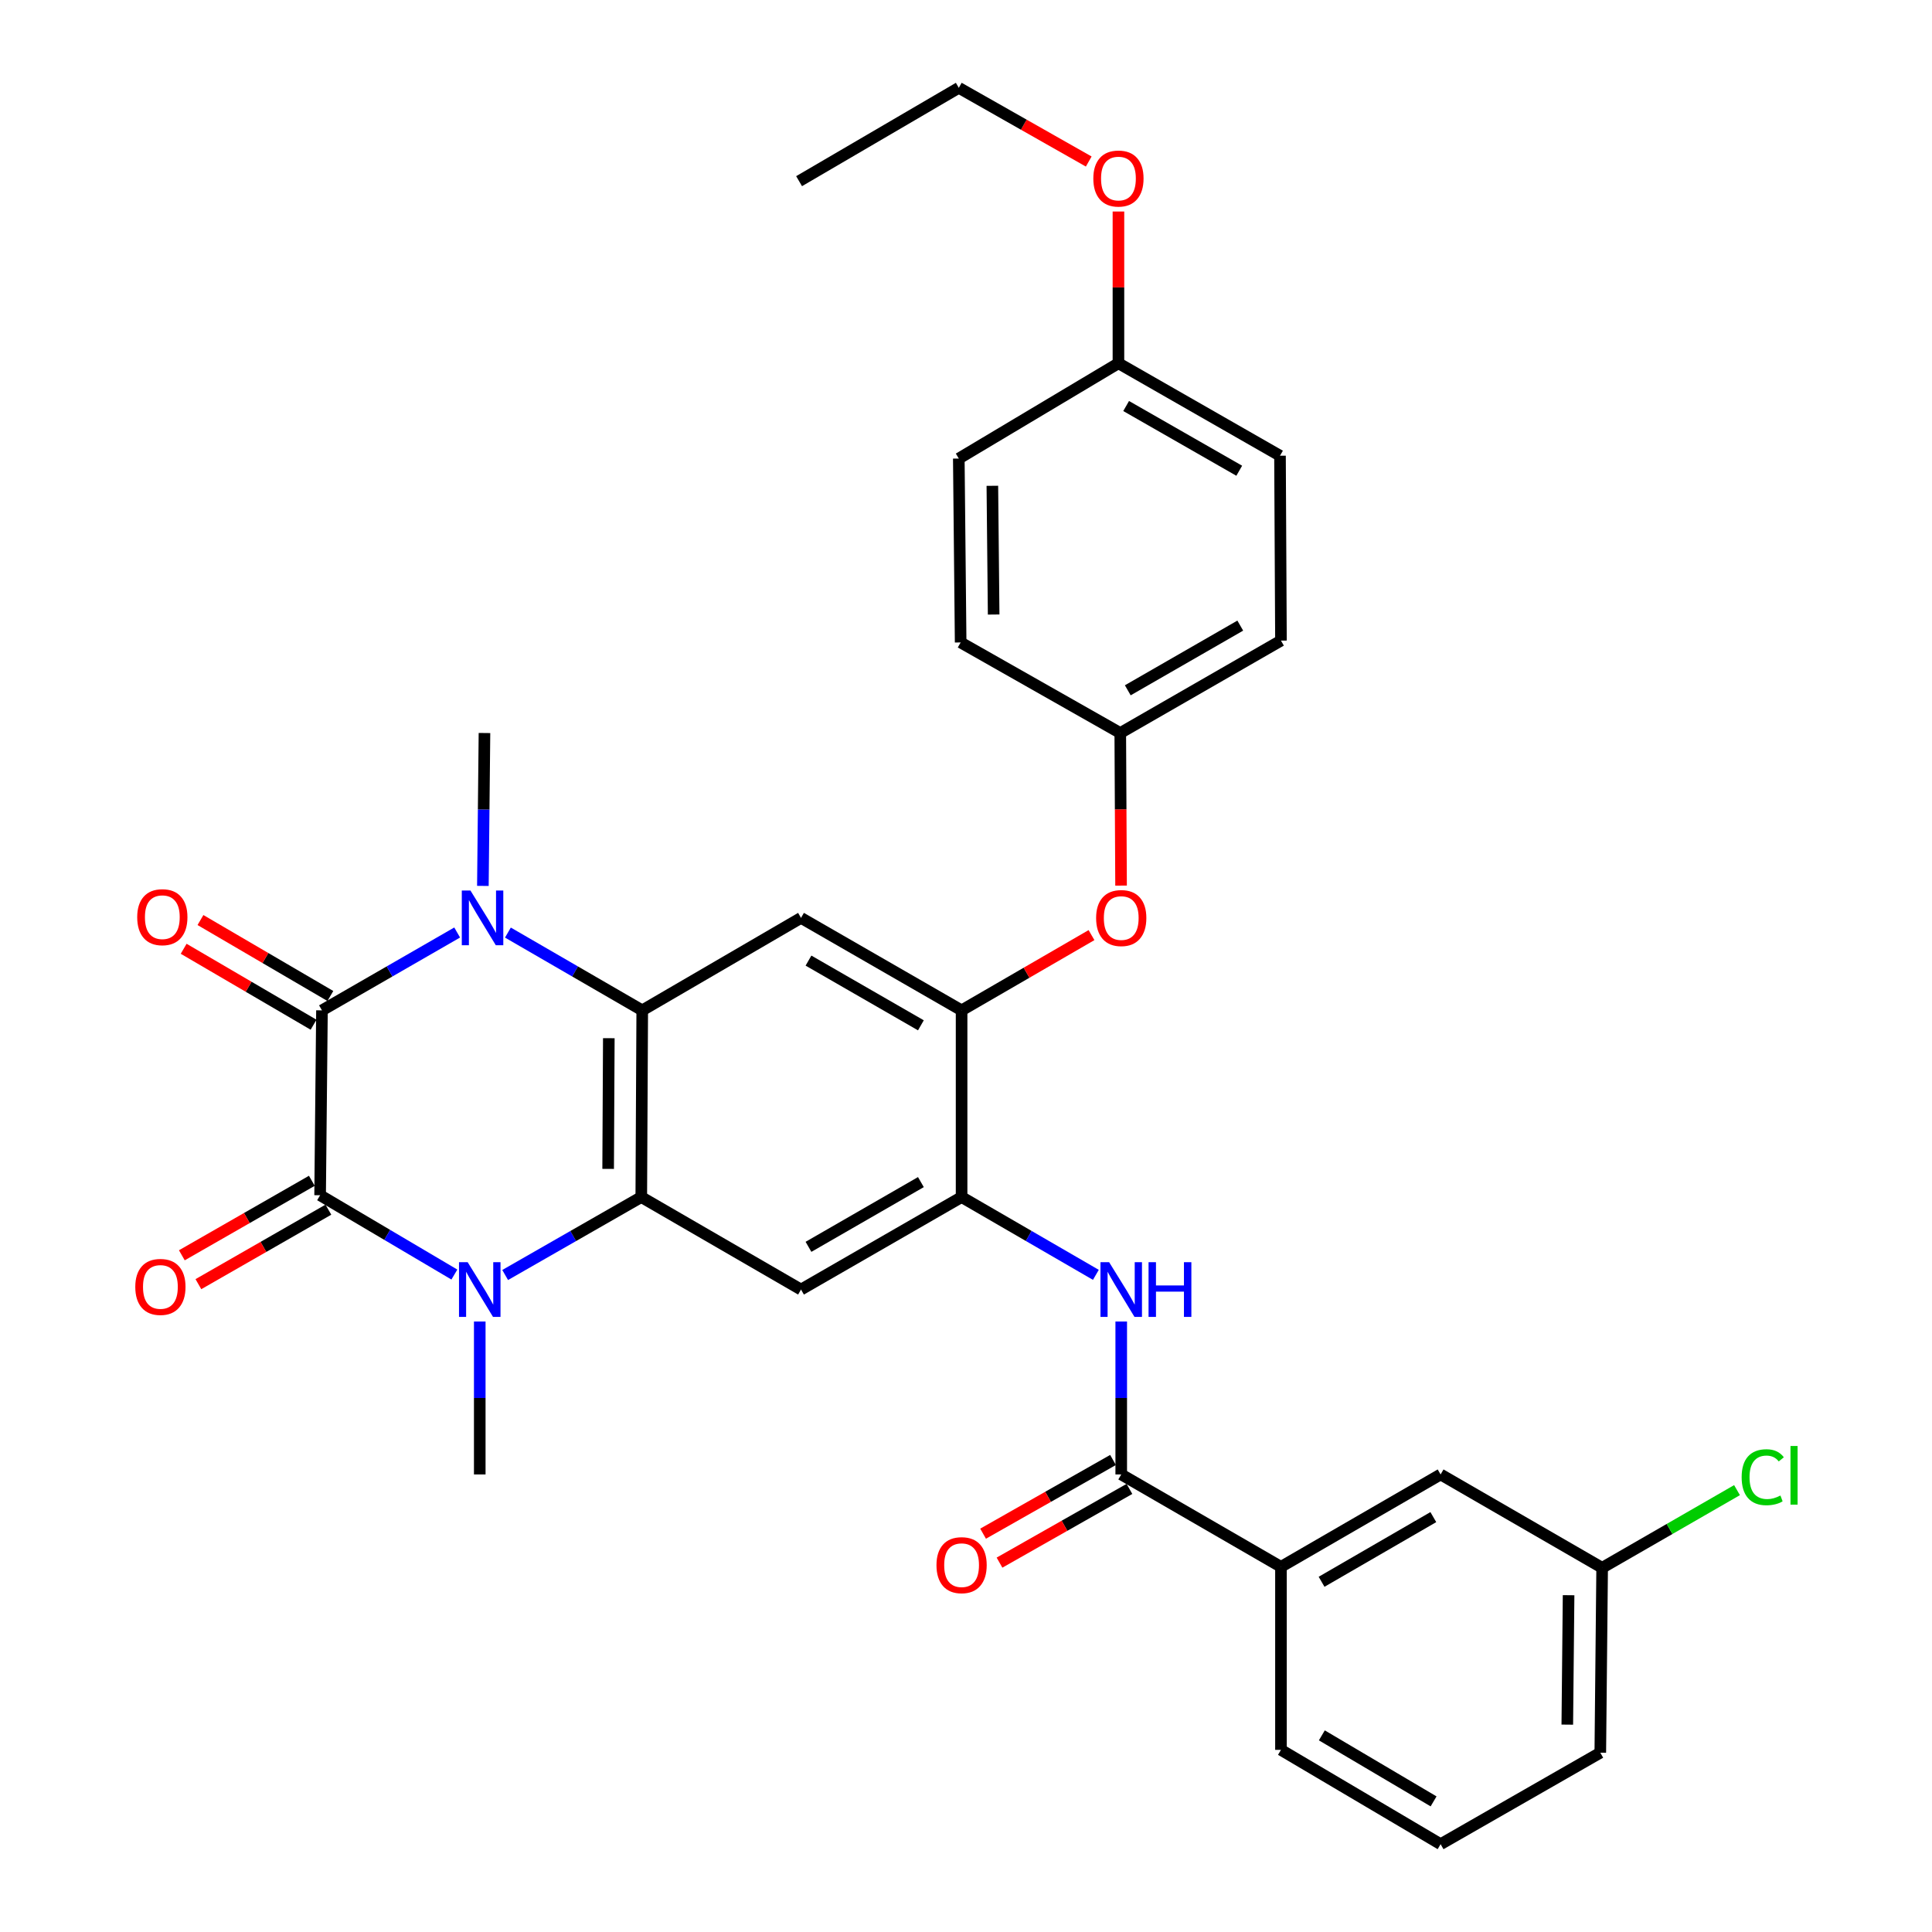 <?xml version='1.0' encoding='iso-8859-1'?>
<svg version='1.1' baseProfile='full'
              xmlns='http://www.w3.org/2000/svg'
                      xmlns:rdkit='http://www.rdkit.org/xml'
                      xmlns:xlink='http://www.w3.org/1999/xlink'
                  xml:space='preserve'
width='1000px' height='1000px' viewBox='0 0 1000 1000'>
<!-- END OF HEADER -->
<rect style='opacity:1.0;fill:#FFFFFF;stroke:none' width='1000' height='1000' x='0' y='0'> </rect>
<path class='bond-0' d='M 166.648,522.959 L 165.691,618.651' style='fill:none;fill-rule:evenodd;stroke:#000000;stroke-width:6px;stroke-linecap:butt;stroke-linejoin:miter;stroke-opacity:1' />
<path class='bond-1' d='M 166.648,522.959 L 201.637,502.811' style='fill:none;fill-rule:evenodd;stroke:#000000;stroke-width:6px;stroke-linecap:butt;stroke-linejoin:miter;stroke-opacity:1' />
<path class='bond-1' d='M 201.637,502.811 L 236.627,482.663' style='fill:none;fill-rule:evenodd;stroke:#0000FF;stroke-width:6px;stroke-linecap:butt;stroke-linejoin:miter;stroke-opacity:1' />
<path class='bond-13' d='M 170.995,515.523 L 137.377,495.868' style='fill:none;fill-rule:evenodd;stroke:#000000;stroke-width:6px;stroke-linecap:butt;stroke-linejoin:miter;stroke-opacity:1' />
<path class='bond-13' d='M 137.377,495.868 L 103.759,476.213' style='fill:none;fill-rule:evenodd;stroke:#FF0000;stroke-width:6px;stroke-linecap:butt;stroke-linejoin:miter;stroke-opacity:1' />
<path class='bond-13' d='M 162.3,530.394 L 128.682,510.739' style='fill:none;fill-rule:evenodd;stroke:#000000;stroke-width:6px;stroke-linecap:butt;stroke-linejoin:miter;stroke-opacity:1' />
<path class='bond-13' d='M 128.682,510.739 L 95.064,491.084' style='fill:none;fill-rule:evenodd;stroke:#FF0000;stroke-width:6px;stroke-linecap:butt;stroke-linejoin:miter;stroke-opacity:1' />
<path class='bond-2' d='M 165.691,618.651 L 200.436,639.179' style='fill:none;fill-rule:evenodd;stroke:#000000;stroke-width:6px;stroke-linecap:butt;stroke-linejoin:miter;stroke-opacity:1' />
<path class='bond-2' d='M 200.436,639.179 L 235.18,659.706' style='fill:none;fill-rule:evenodd;stroke:#0000FF;stroke-width:6px;stroke-linecap:butt;stroke-linejoin:miter;stroke-opacity:1' />
<path class='bond-14' d='M 161.408,611.178 L 127.766,630.457' style='fill:none;fill-rule:evenodd;stroke:#000000;stroke-width:6px;stroke-linecap:butt;stroke-linejoin:miter;stroke-opacity:1' />
<path class='bond-14' d='M 127.766,630.457 L 94.123,649.736' style='fill:none;fill-rule:evenodd;stroke:#FF0000;stroke-width:6px;stroke-linecap:butt;stroke-linejoin:miter;stroke-opacity:1' />
<path class='bond-14' d='M 169.973,626.124 L 136.331,645.403' style='fill:none;fill-rule:evenodd;stroke:#000000;stroke-width:6px;stroke-linecap:butt;stroke-linejoin:miter;stroke-opacity:1' />
<path class='bond-14' d='M 136.331,645.403 L 102.688,664.682' style='fill:none;fill-rule:evenodd;stroke:#FF0000;stroke-width:6px;stroke-linecap:butt;stroke-linejoin:miter;stroke-opacity:1' />
<path class='bond-4' d='M 262.893,482.7 L 297.658,502.829' style='fill:none;fill-rule:evenodd;stroke:#0000FF;stroke-width:6px;stroke-linecap:butt;stroke-linejoin:miter;stroke-opacity:1' />
<path class='bond-4' d='M 297.658,502.829 L 332.422,522.959' style='fill:none;fill-rule:evenodd;stroke:#000000;stroke-width:6px;stroke-linecap:butt;stroke-linejoin:miter;stroke-opacity:1' />
<path class='bond-19' d='M 249.937,458.546 L 250.348,418.976' style='fill:none;fill-rule:evenodd;stroke:#0000FF;stroke-width:6px;stroke-linecap:butt;stroke-linejoin:miter;stroke-opacity:1' />
<path class='bond-19' d='M 250.348,418.976 L 250.76,379.406' style='fill:none;fill-rule:evenodd;stroke:#000000;stroke-width:6px;stroke-linecap:butt;stroke-linejoin:miter;stroke-opacity:1' />
<path class='bond-18' d='M 248.32,684.021 L 248.32,723.596' style='fill:none;fill-rule:evenodd;stroke:#0000FF;stroke-width:6px;stroke-linecap:butt;stroke-linejoin:miter;stroke-opacity:1' />
<path class='bond-18' d='M 248.32,723.596 L 248.32,763.17' style='fill:none;fill-rule:evenodd;stroke:#000000;stroke-width:6px;stroke-linecap:butt;stroke-linejoin:miter;stroke-opacity:1' />
<path class='bond-33' d='M 261.468,659.94 L 296.696,639.769' style='fill:none;fill-rule:evenodd;stroke:#0000FF;stroke-width:6px;stroke-linecap:butt;stroke-linejoin:miter;stroke-opacity:1' />
<path class='bond-33' d='M 296.696,639.769 L 331.925,619.599' style='fill:none;fill-rule:evenodd;stroke:#000000;stroke-width:6px;stroke-linecap:butt;stroke-linejoin:miter;stroke-opacity:1' />
<path class='bond-3' d='M 331.925,619.599 L 332.422,522.959' style='fill:none;fill-rule:evenodd;stroke:#000000;stroke-width:6px;stroke-linecap:butt;stroke-linejoin:miter;stroke-opacity:1' />
<path class='bond-3' d='M 314.773,605.014 L 315.122,537.366' style='fill:none;fill-rule:evenodd;stroke:#000000;stroke-width:6px;stroke-linecap:butt;stroke-linejoin:miter;stroke-opacity:1' />
<path class='bond-5' d='M 331.925,619.599 L 414.602,667.469' style='fill:none;fill-rule:evenodd;stroke:#000000;stroke-width:6px;stroke-linecap:butt;stroke-linejoin:miter;stroke-opacity:1' />
<path class='bond-6' d='M 332.422,522.959 L 414.602,475.098' style='fill:none;fill-rule:evenodd;stroke:#000000;stroke-width:6px;stroke-linecap:butt;stroke-linejoin:miter;stroke-opacity:1' />
<path class='bond-34' d='M 414.602,667.469 L 497.719,619.599' style='fill:none;fill-rule:evenodd;stroke:#000000;stroke-width:6px;stroke-linecap:butt;stroke-linejoin:miter;stroke-opacity:1' />
<path class='bond-34' d='M 418.472,645.361 L 476.654,611.852' style='fill:none;fill-rule:evenodd;stroke:#000000;stroke-width:6px;stroke-linecap:butt;stroke-linejoin:miter;stroke-opacity:1' />
<path class='bond-9' d='M 414.602,475.098 L 497.719,522.959' style='fill:none;fill-rule:evenodd;stroke:#000000;stroke-width:6px;stroke-linecap:butt;stroke-linejoin:miter;stroke-opacity:1' />
<path class='bond-9' d='M 418.473,497.206 L 476.655,530.708' style='fill:none;fill-rule:evenodd;stroke:#000000;stroke-width:6px;stroke-linecap:butt;stroke-linejoin:miter;stroke-opacity:1' />
<path class='bond-7' d='M 497.719,619.599 L 497.719,522.959' style='fill:none;fill-rule:evenodd;stroke:#000000;stroke-width:6px;stroke-linecap:butt;stroke-linejoin:miter;stroke-opacity:1' />
<path class='bond-10' d='M 497.719,619.599 L 532.469,639.731' style='fill:none;fill-rule:evenodd;stroke:#000000;stroke-width:6px;stroke-linecap:butt;stroke-linejoin:miter;stroke-opacity:1' />
<path class='bond-10' d='M 532.469,639.731 L 567.22,659.863' style='fill:none;fill-rule:evenodd;stroke:#0000FF;stroke-width:6px;stroke-linecap:butt;stroke-linejoin:miter;stroke-opacity:1' />
<path class='bond-8' d='M 580.348,763.17 L 580.348,723.596' style='fill:none;fill-rule:evenodd;stroke:#000000;stroke-width:6px;stroke-linecap:butt;stroke-linejoin:miter;stroke-opacity:1' />
<path class='bond-8' d='M 580.348,723.596 L 580.348,684.021' style='fill:none;fill-rule:evenodd;stroke:#0000FF;stroke-width:6px;stroke-linecap:butt;stroke-linejoin:miter;stroke-opacity:1' />
<path class='bond-11' d='M 580.348,763.17 L 663.024,810.993' style='fill:none;fill-rule:evenodd;stroke:#000000;stroke-width:6px;stroke-linecap:butt;stroke-linejoin:miter;stroke-opacity:1' />
<path class='bond-15' d='M 576.098,755.679 L 542.471,774.755' style='fill:none;fill-rule:evenodd;stroke:#000000;stroke-width:6px;stroke-linecap:butt;stroke-linejoin:miter;stroke-opacity:1' />
<path class='bond-15' d='M 542.471,774.755 L 508.844,793.832' style='fill:none;fill-rule:evenodd;stroke:#FF0000;stroke-width:6px;stroke-linecap:butt;stroke-linejoin:miter;stroke-opacity:1' />
<path class='bond-15' d='M 584.598,770.662 L 550.971,789.738' style='fill:none;fill-rule:evenodd;stroke:#000000;stroke-width:6px;stroke-linecap:butt;stroke-linejoin:miter;stroke-opacity:1' />
<path class='bond-15' d='M 550.971,789.738 L 517.344,808.815' style='fill:none;fill-rule:evenodd;stroke:#FF0000;stroke-width:6px;stroke-linecap:butt;stroke-linejoin:miter;stroke-opacity:1' />
<path class='bond-12' d='M 497.719,522.959 L 531.34,503.485' style='fill:none;fill-rule:evenodd;stroke:#000000;stroke-width:6px;stroke-linecap:butt;stroke-linejoin:miter;stroke-opacity:1' />
<path class='bond-12' d='M 531.34,503.485 L 564.96,484.011' style='fill:none;fill-rule:evenodd;stroke:#FF0000;stroke-width:6px;stroke-linecap:butt;stroke-linejoin:miter;stroke-opacity:1' />
<path class='bond-16' d='M 663.024,810.993 L 745.653,763.17' style='fill:none;fill-rule:evenodd;stroke:#000000;stroke-width:6px;stroke-linecap:butt;stroke-linejoin:miter;stroke-opacity:1' />
<path class='bond-16' d='M 684.048,818.729 L 741.888,785.253' style='fill:none;fill-rule:evenodd;stroke:#000000;stroke-width:6px;stroke-linecap:butt;stroke-linejoin:miter;stroke-opacity:1' />
<path class='bond-28' d='M 663.024,810.993 L 663.024,905.728' style='fill:none;fill-rule:evenodd;stroke:#000000;stroke-width:6px;stroke-linecap:butt;stroke-linejoin:miter;stroke-opacity:1' />
<path class='bond-17' d='M 580.261,458.386 L 580.055,418.896' style='fill:none;fill-rule:evenodd;stroke:#FF0000;stroke-width:6px;stroke-linecap:butt;stroke-linejoin:miter;stroke-opacity:1' />
<path class='bond-17' d='M 580.055,418.896 L 579.85,379.406' style='fill:none;fill-rule:evenodd;stroke:#000000;stroke-width:6px;stroke-linecap:butt;stroke-linejoin:miter;stroke-opacity:1' />
<path class='bond-20' d='M 745.653,763.17 L 829.268,811.49' style='fill:none;fill-rule:evenodd;stroke:#000000;stroke-width:6px;stroke-linecap:butt;stroke-linejoin:miter;stroke-opacity:1' />
<path class='bond-23' d='M 579.85,379.406 L 497.231,332.531' style='fill:none;fill-rule:evenodd;stroke:#000000;stroke-width:6px;stroke-linecap:butt;stroke-linejoin:miter;stroke-opacity:1' />
<path class='bond-24' d='M 579.85,379.406 L 663.024,331.574' style='fill:none;fill-rule:evenodd;stroke:#000000;stroke-width:6px;stroke-linecap:butt;stroke-linejoin:miter;stroke-opacity:1' />
<path class='bond-24' d='M 583.738,357.298 L 641.961,323.816' style='fill:none;fill-rule:evenodd;stroke:#000000;stroke-width:6px;stroke-linecap:butt;stroke-linejoin:miter;stroke-opacity:1' />
<path class='bond-22' d='M 829.268,811.49 L 864.172,791.39' style='fill:none;fill-rule:evenodd;stroke:#000000;stroke-width:6px;stroke-linecap:butt;stroke-linejoin:miter;stroke-opacity:1' />
<path class='bond-22' d='M 864.172,791.39 L 899.077,771.29' style='fill:none;fill-rule:evenodd;stroke:#00CC00;stroke-width:6px;stroke-linecap:butt;stroke-linejoin:miter;stroke-opacity:1' />
<path class='bond-36' d='M 829.268,811.49 L 828.311,907.192' style='fill:none;fill-rule:evenodd;stroke:#000000;stroke-width:6px;stroke-linecap:butt;stroke-linejoin:miter;stroke-opacity:1' />
<path class='bond-36' d='M 811.899,825.673 L 811.229,892.665' style='fill:none;fill-rule:evenodd;stroke:#000000;stroke-width:6px;stroke-linecap:butt;stroke-linejoin:miter;stroke-opacity:1' />
<path class='bond-21' d='M 578.903,188.022 L 662.527,235.882' style='fill:none;fill-rule:evenodd;stroke:#000000;stroke-width:6px;stroke-linecap:butt;stroke-linejoin:miter;stroke-opacity:1' />
<path class='bond-21' d='M 582.889,210.151 L 641.426,243.654' style='fill:none;fill-rule:evenodd;stroke:#000000;stroke-width:6px;stroke-linecap:butt;stroke-linejoin:miter;stroke-opacity:1' />
<path class='bond-27' d='M 578.903,188.022 L 578.903,148.752' style='fill:none;fill-rule:evenodd;stroke:#000000;stroke-width:6px;stroke-linecap:butt;stroke-linejoin:miter;stroke-opacity:1' />
<path class='bond-27' d='M 578.903,148.752 L 578.903,109.482' style='fill:none;fill-rule:evenodd;stroke:#FF0000;stroke-width:6px;stroke-linecap:butt;stroke-linejoin:miter;stroke-opacity:1' />
<path class='bond-35' d='M 578.903,188.022 L 496.274,237.346' style='fill:none;fill-rule:evenodd;stroke:#000000;stroke-width:6px;stroke-linecap:butt;stroke-linejoin:miter;stroke-opacity:1' />
<path class='bond-26' d='M 497.231,332.531 L 496.274,237.346' style='fill:none;fill-rule:evenodd;stroke:#000000;stroke-width:6px;stroke-linecap:butt;stroke-linejoin:miter;stroke-opacity:1' />
<path class='bond-26' d='M 514.312,318.08 L 513.643,251.451' style='fill:none;fill-rule:evenodd;stroke:#000000;stroke-width:6px;stroke-linecap:butt;stroke-linejoin:miter;stroke-opacity:1' />
<path class='bond-25' d='M 663.024,331.574 L 662.527,235.882' style='fill:none;fill-rule:evenodd;stroke:#000000;stroke-width:6px;stroke-linecap:butt;stroke-linejoin:miter;stroke-opacity:1' />
<path class='bond-31' d='M 563.528,83.607 L 529.901,64.531' style='fill:none;fill-rule:evenodd;stroke:#FF0000;stroke-width:6px;stroke-linecap:butt;stroke-linejoin:miter;stroke-opacity:1' />
<path class='bond-31' d='M 529.901,64.531 L 496.274,45.455' style='fill:none;fill-rule:evenodd;stroke:#000000;stroke-width:6px;stroke-linecap:butt;stroke-linejoin:miter;stroke-opacity:1' />
<path class='bond-29' d='M 663.024,905.728 L 745.653,954.545' style='fill:none;fill-rule:evenodd;stroke:#000000;stroke-width:6px;stroke-linecap:butt;stroke-linejoin:miter;stroke-opacity:1' />
<path class='bond-29' d='M 684.181,898.219 L 742.021,932.392' style='fill:none;fill-rule:evenodd;stroke:#000000;stroke-width:6px;stroke-linecap:butt;stroke-linejoin:miter;stroke-opacity:1' />
<path class='bond-30' d='M 745.653,954.545 L 828.311,907.192' style='fill:none;fill-rule:evenodd;stroke:#000000;stroke-width:6px;stroke-linecap:butt;stroke-linejoin:miter;stroke-opacity:1' />
<path class='bond-32' d='M 496.274,45.455 L 413.606,93.774' style='fill:none;fill-rule:evenodd;stroke:#000000;stroke-width:6px;stroke-linecap:butt;stroke-linejoin:miter;stroke-opacity:1' />
<path  class='atom-2' d='M 243.505 460.938
L 252.785 475.938
Q 253.705 477.418, 255.185 480.098
Q 256.665 482.778, 256.745 482.938
L 256.745 460.938
L 260.505 460.938
L 260.505 489.258
L 256.625 489.258
L 246.665 472.858
Q 245.505 470.938, 244.265 468.738
Q 243.065 466.538, 242.705 465.858
L 242.705 489.258
L 239.025 489.258
L 239.025 460.938
L 243.505 460.938
' fill='#0000FF'/>
<path  class='atom-3' d='M 242.06 653.309
L 251.34 668.309
Q 252.26 669.789, 253.74 672.469
Q 255.22 675.149, 255.3 675.309
L 255.3 653.309
L 259.06 653.309
L 259.06 681.629
L 255.18 681.629
L 245.22 665.229
Q 244.06 663.309, 242.82 661.109
Q 241.62 658.909, 241.26 658.229
L 241.26 681.629
L 237.58 681.629
L 237.58 653.309
L 242.06 653.309
' fill='#0000FF'/>
<path  class='atom-11' d='M 574.088 653.309
L 583.368 668.309
Q 584.288 669.789, 585.768 672.469
Q 587.248 675.149, 587.328 675.309
L 587.328 653.309
L 591.088 653.309
L 591.088 681.629
L 587.208 681.629
L 577.248 665.229
Q 576.088 663.309, 574.848 661.109
Q 573.648 658.909, 573.288 658.229
L 573.288 681.629
L 569.608 681.629
L 569.608 653.309
L 574.088 653.309
' fill='#0000FF'/>
<path  class='atom-11' d='M 594.488 653.309
L 598.328 653.309
L 598.328 665.349
L 612.808 665.349
L 612.808 653.309
L 616.648 653.309
L 616.648 681.629
L 612.808 681.629
L 612.808 668.549
L 598.328 668.549
L 598.328 681.629
L 594.488 681.629
L 594.488 653.309
' fill='#0000FF'/>
<path  class='atom-13' d='M 567.348 475.178
Q 567.348 468.378, 570.708 464.578
Q 574.068 460.778, 580.348 460.778
Q 586.628 460.778, 589.988 464.578
Q 593.348 468.378, 593.348 475.178
Q 593.348 482.058, 589.948 485.978
Q 586.548 489.858, 580.348 489.858
Q 574.108 489.858, 570.708 485.978
Q 567.348 482.098, 567.348 475.178
M 580.348 486.658
Q 584.668 486.658, 586.988 483.778
Q 589.348 480.858, 589.348 475.178
Q 589.348 469.618, 586.988 466.818
Q 584.668 463.978, 580.348 463.978
Q 576.028 463.978, 573.668 466.778
Q 571.348 469.578, 571.348 475.178
Q 571.348 480.898, 573.668 483.778
Q 576.028 486.658, 580.348 486.658
' fill='#FF0000'/>
<path  class='atom-14' d='M 71.019 474.729
Q 71.019 467.929, 74.379 464.129
Q 77.739 460.329, 84.019 460.329
Q 90.299 460.329, 93.659 464.129
Q 97.019 467.929, 97.019 474.729
Q 97.019 481.609, 93.619 485.529
Q 90.219 489.409, 84.019 489.409
Q 77.779 489.409, 74.379 485.529
Q 71.019 481.649, 71.019 474.729
M 84.019 486.209
Q 88.339 486.209, 90.659 483.329
Q 93.019 480.409, 93.019 474.729
Q 93.019 469.169, 90.659 466.369
Q 88.339 463.529, 84.019 463.529
Q 79.699 463.529, 77.339 466.329
Q 75.019 469.129, 75.019 474.729
Q 75.019 480.449, 77.339 483.329
Q 79.699 486.209, 84.019 486.209
' fill='#FF0000'/>
<path  class='atom-15' d='M 70.023 666.104
Q 70.023 659.304, 73.383 655.504
Q 76.743 651.704, 83.023 651.704
Q 89.303 651.704, 92.663 655.504
Q 96.023 659.304, 96.023 666.104
Q 96.023 672.984, 92.624 676.904
Q 89.224 680.784, 83.023 680.784
Q 76.784 680.784, 73.383 676.904
Q 70.023 673.024, 70.023 666.104
M 83.023 677.584
Q 87.344 677.584, 89.663 674.704
Q 92.023 671.784, 92.023 666.104
Q 92.023 660.544, 89.663 657.744
Q 87.344 654.904, 83.023 654.904
Q 78.704 654.904, 76.344 657.704
Q 74.023 660.504, 74.023 666.104
Q 74.023 671.824, 76.344 674.704
Q 78.704 677.584, 83.023 677.584
' fill='#FF0000'/>
<path  class='atom-16' d='M 484.719 810.125
Q 484.719 803.325, 488.079 799.525
Q 491.439 795.725, 497.719 795.725
Q 503.999 795.725, 507.359 799.525
Q 510.719 803.325, 510.719 810.125
Q 510.719 817.005, 507.319 820.925
Q 503.919 824.805, 497.719 824.805
Q 491.479 824.805, 488.079 820.925
Q 484.719 817.045, 484.719 810.125
M 497.719 821.605
Q 502.039 821.605, 504.359 818.725
Q 506.719 815.805, 506.719 810.125
Q 506.719 804.565, 504.359 801.765
Q 502.039 798.925, 497.719 798.925
Q 493.399 798.925, 491.039 801.725
Q 488.719 804.525, 488.719 810.125
Q 488.719 815.845, 491.039 818.725
Q 493.399 821.605, 497.719 821.605
' fill='#FF0000'/>
<path  class='atom-23' d='M 901.475 764.6
Q 901.475 757.56, 904.755 753.88
Q 908.075 750.16, 914.355 750.16
Q 920.195 750.16, 923.315 754.28
L 920.675 756.44
Q 918.395 753.44, 914.355 753.44
Q 910.075 753.44, 907.795 756.32
Q 905.555 759.16, 905.555 764.6
Q 905.555 770.2, 907.875 773.08
Q 910.235 775.96, 914.795 775.96
Q 917.915 775.96, 921.555 774.08
L 922.675 777.08
Q 921.195 778.04, 918.955 778.6
Q 916.715 779.16, 914.235 779.16
Q 908.075 779.16, 904.755 775.4
Q 901.475 771.64, 901.475 764.6
' fill='#00CC00'/>
<path  class='atom-23' d='M 926.755 748.44
L 930.435 748.44
L 930.435 778.8
L 926.755 778.8
L 926.755 748.44
' fill='#00CC00'/>
<path  class='atom-28' d='M 565.903 92.409
Q 565.903 85.609, 569.263 81.809
Q 572.623 78.009, 578.903 78.009
Q 585.183 78.009, 588.543 81.809
Q 591.903 85.609, 591.903 92.409
Q 591.903 99.289, 588.503 103.209
Q 585.103 107.089, 578.903 107.089
Q 572.663 107.089, 569.263 103.209
Q 565.903 99.329, 565.903 92.409
M 578.903 103.889
Q 583.223 103.889, 585.543 101.009
Q 587.903 98.089, 587.903 92.409
Q 587.903 86.849, 585.543 84.049
Q 583.223 81.209, 578.903 81.209
Q 574.583 81.209, 572.223 84.009
Q 569.903 86.809, 569.903 92.409
Q 569.903 98.129, 572.223 101.009
Q 574.583 103.889, 578.903 103.889
' fill='#FF0000'/>
</svg>
